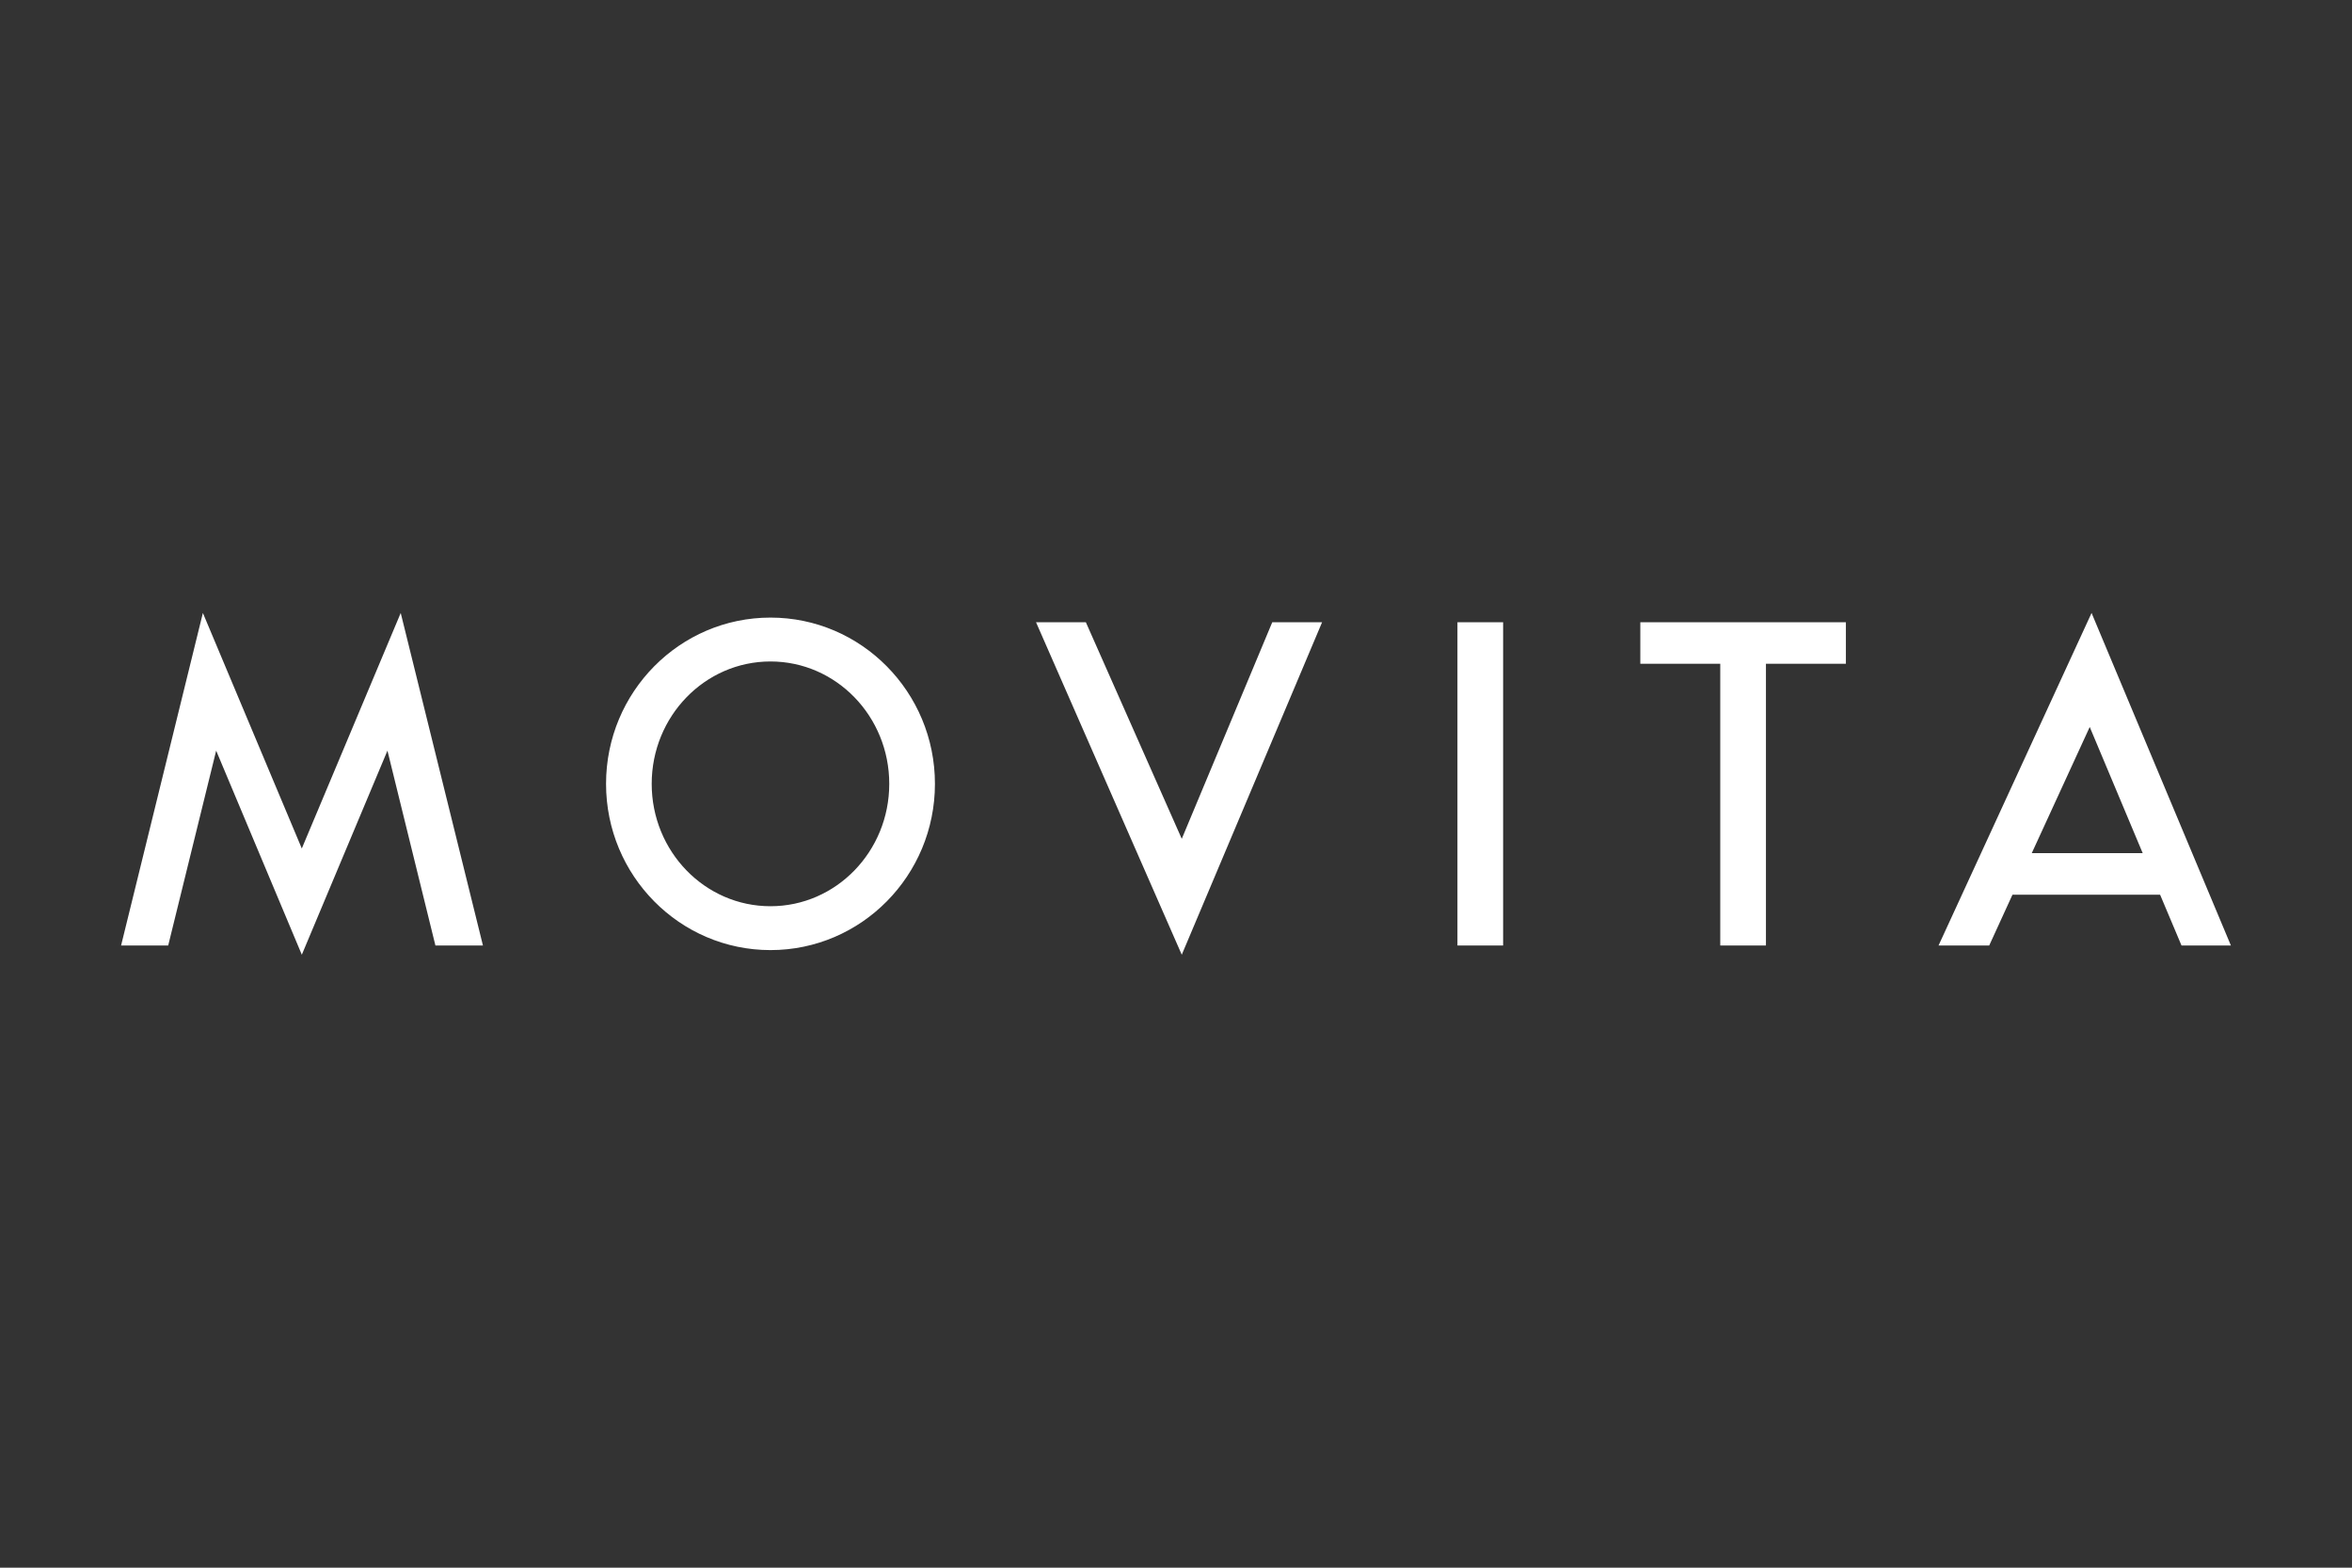<?xml version="1.0" encoding="utf-8"?>
<!-- Generator: Adobe Illustrator 24.0.1, SVG Export Plug-In . SVG Version: 6.00 Build 0)  -->
<svg version="1.1" id="Layer_1" xmlns="http://www.w3.org/2000/svg" xmlns:xlink="http://www.w3.org/1999/xlink" x="0px" y="0px"
	 viewBox="0 0 1200 800" style="enable-background:new 0 0 1200 800;" xml:space="preserve">
<rect x="0" y="0" width="1200" height="800" fill="#333333" stroke="none"/>
<style type="text/css">
	.st0{fill:#FFFFFF;}
</style>
<g id="Page-1">
	<g id="movita-logo">
		<path id="MOVITA" class="st0" d="M153.99,487.2l-43.7-104.14l-24.47,99.42H61.78l41.73-169.68l50.47,120.19l50.47-120.19
			l41.95,169.68h-24.25l-24.47-99.42L153.99,487.2z M477.01,400c0,46.84-37.58,84.84-83.9,84.84s-83.9-38-83.9-84.84
			s37.58-84.84,83.9-84.84S477.01,353.16,477.01,400z M393.1,337.55c-33.5,0-60.6,27.99-60.6,62.45s27.09,62.45,60.6,62.45
			s60.6-27.99,60.6-62.45S426.61,337.55,393.1,337.55z M649.12,317.52h25.42L602.94,487.2l-74.36-169.68H554l48.94,110.54
			L649.12,317.52z M743.59,482.48V317.52h23.31v164.97H743.59z M900.99,338.73v143.76h-23.31V338.73H836.9v-21.21h104.88v21.21
			H900.99z M1014.91,482.48h-25.85l78.07-169.68l71.08,169.68h-25.2l-10.92-25.92h-75.31L1014.91,482.48z M1036.62,435.35h56.59
			l-27.02-64.37L1036.62,435.35z"/>
	</g>
</g>
</svg>
